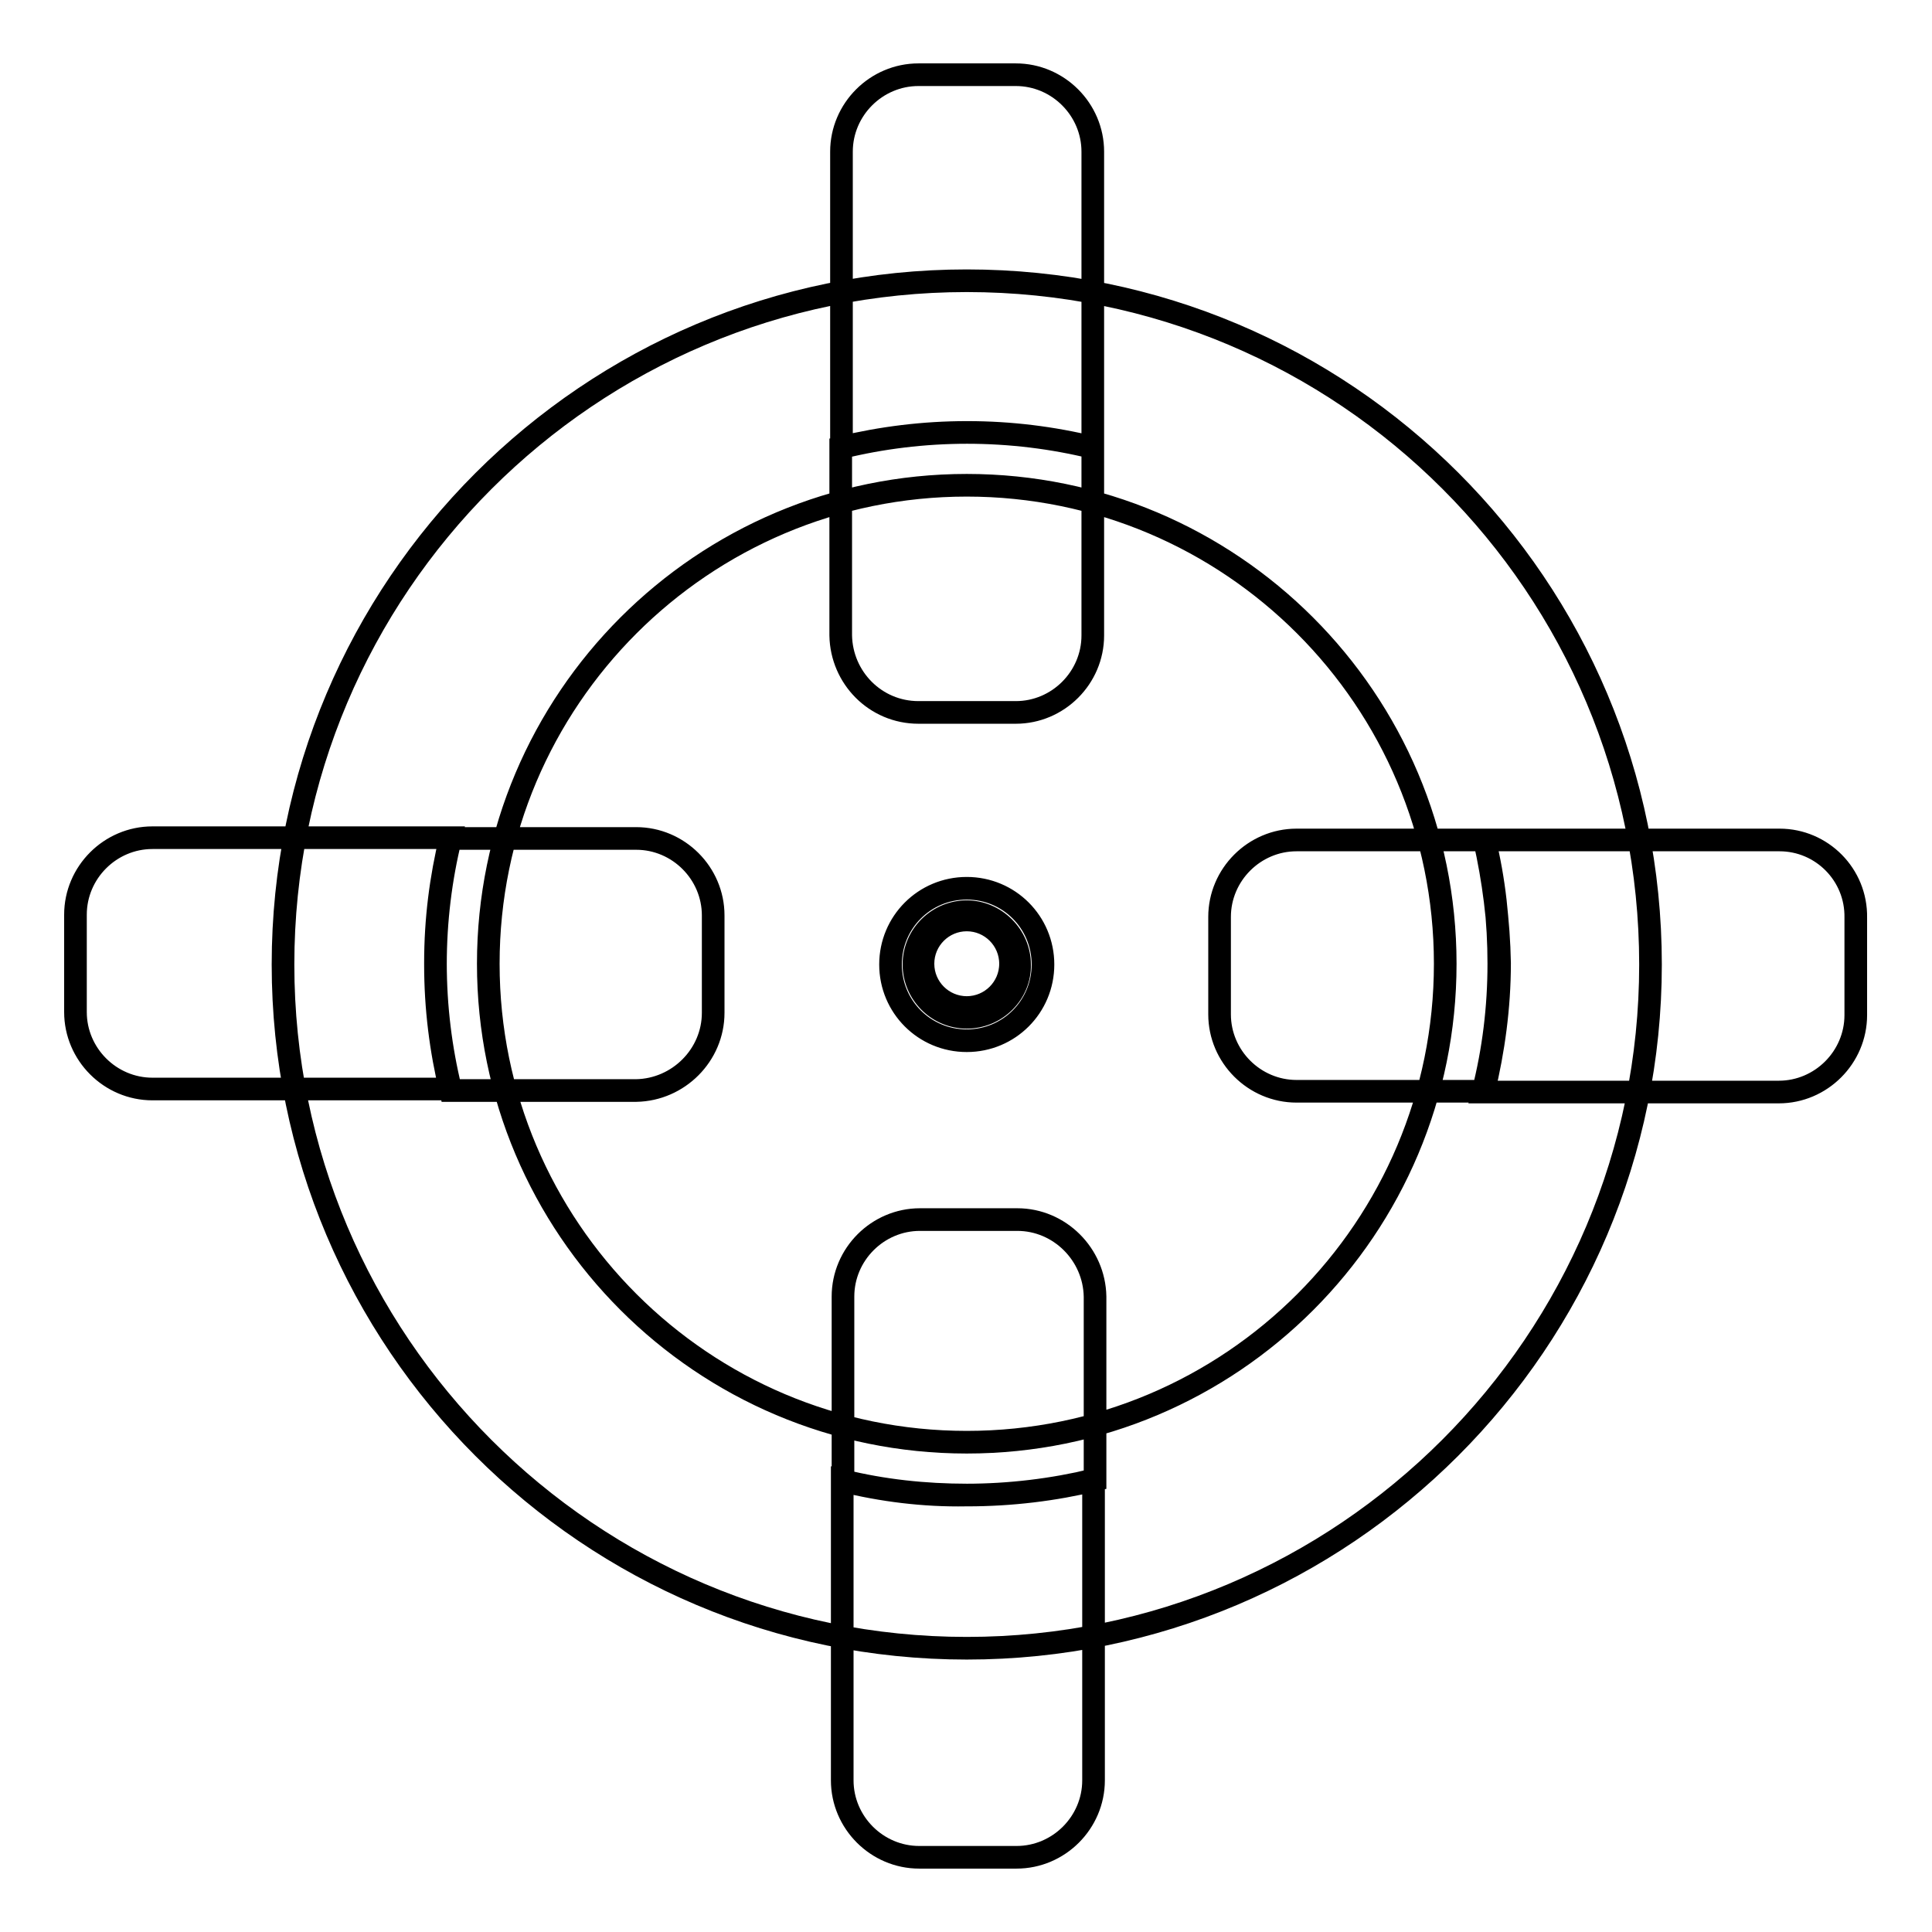 <?xml version="1.0" encoding="utf-8"?>
<!-- Svg Vector Icons : http://www.onlinewebfonts.com/icon -->
<!DOCTYPE svg PUBLIC "-//W3C//DTD SVG 1.1//EN" "http://www.w3.org/Graphics/SVG/1.1/DTD/svg11.dtd">
<svg version="1.1" xmlns="http://www.w3.org/2000/svg" xmlns:xlink="http://www.w3.org/1999/xlink" x="0px" y="0px" viewBox="0 0 256 256" enable-background="new 0 0 256 256" xml:space="preserve">
<g> <path stroke-width="3" fill-opacity="0" stroke="#000000"  d="M235.8,111.3h-39.1c1.3,5.3,1.9,10.8,1.9,16.4c0,5.8-0.7,11.5-2.1,17h39.2c5.6,0,10.2-4.6,10.2-10.2v-12.9 C246,115.9,241.4,111.3,235.8,111.3z M196.7,111.3h-24.9c-5.6,0-10.2,4.6-10.2,10.2v12.9c0,5.6,4.6,10.2,10.2,10.2h24.8 c1.3-5.4,2.1-11.1,2.1-17C198.6,122.1,197.9,116.6,196.7,111.3z M59.7,111H20.2c-5.6,0-10.2,4.6-10.2,10.2v12.9 c0,5.6,4.6,10.2,10.2,10.2h39.5c-1.3-5.3-2-10.9-2-16.7S58.4,116.4,59.7,111z M94.5,134.2v-12.9c0-5.6-4.6-10.2-10.2-10.2H59.7 c-1.3,5.3-2,10.9-2,16.7s0.7,11.3,2,16.7h24.6C89.9,144.4,94.5,139.8,94.5,134.2z M144.8,59.3V20.1c0-5.6-4.6-10.2-10.2-10.2h-12.9 c-5.6,0-10.2,4.6-10.2,10.2v39.2c5.3-1.3,10.9-2,16.7-2C133.9,57.3,139.5,58,144.8,59.3z M121.7,94.4h12.9 c5.6,0,10.2-4.6,10.2-10.2V59.3c-5.3-1.3-10.9-2-16.7-2c-5.7,0-11.3,0.7-16.7,2v24.9C111.5,89.8,116,94.4,121.7,94.4z M111.6,196.2 v39.7c0,5.6,4.6,10.2,10.2,10.2h12.9c5.6,0,10.2-4.6,10.2-10.2v-39.8c-5.4,1.3-11.1,2-16.9,2C122.4,198.2,116.9,197.5,111.6,196.2z  M134.8,161.6h-12.9c-5.6,0-10.2,4.6-10.2,10.2v24.4c5.3,1.3,10.8,1.9,16.5,1.9c5.8,0,11.5-0.7,16.9-2v-24.3 C145,166.2,140.4,161.6,134.8,161.6z M128.1,37.2c-50,0-90.6,40.6-90.6,90.6c0,50,40.6,90.6,90.6,90.6c50,0,90.6-40.6,90.6-90.6 C218.7,77.7,178.2,37.2,128.1,37.2z M128.1,191.1c-35,0-63.4-28.4-63.4-63.4c0-35,28.4-63.4,63.4-63.4c35,0,63.4,28.4,63.4,63.4 C191.5,162.7,163.2,191.1,128.1,191.1z M128.1,117.7c-5.6,0-10.1,4.5-10.1,10.1c0,5.6,4.5,10.1,10.1,10.1s10.1-4.5,10.1-10.1 C138.2,122.2,133.7,117.7,128.1,117.7z M128.1,134.8c-3.9,0-7-3.2-7-7c0-3.9,3.2-7,7-7s7,3.2,7,7 C135.2,131.6,132,134.8,128.1,134.8z M122.3,127.7c0,3.2,2.6,5.8,5.8,5.8s5.8-2.6,5.8-5.8c0-3.2-2.6-5.8-5.8-5.8 S122.3,124.5,122.3,127.7z"/></g>
</svg>